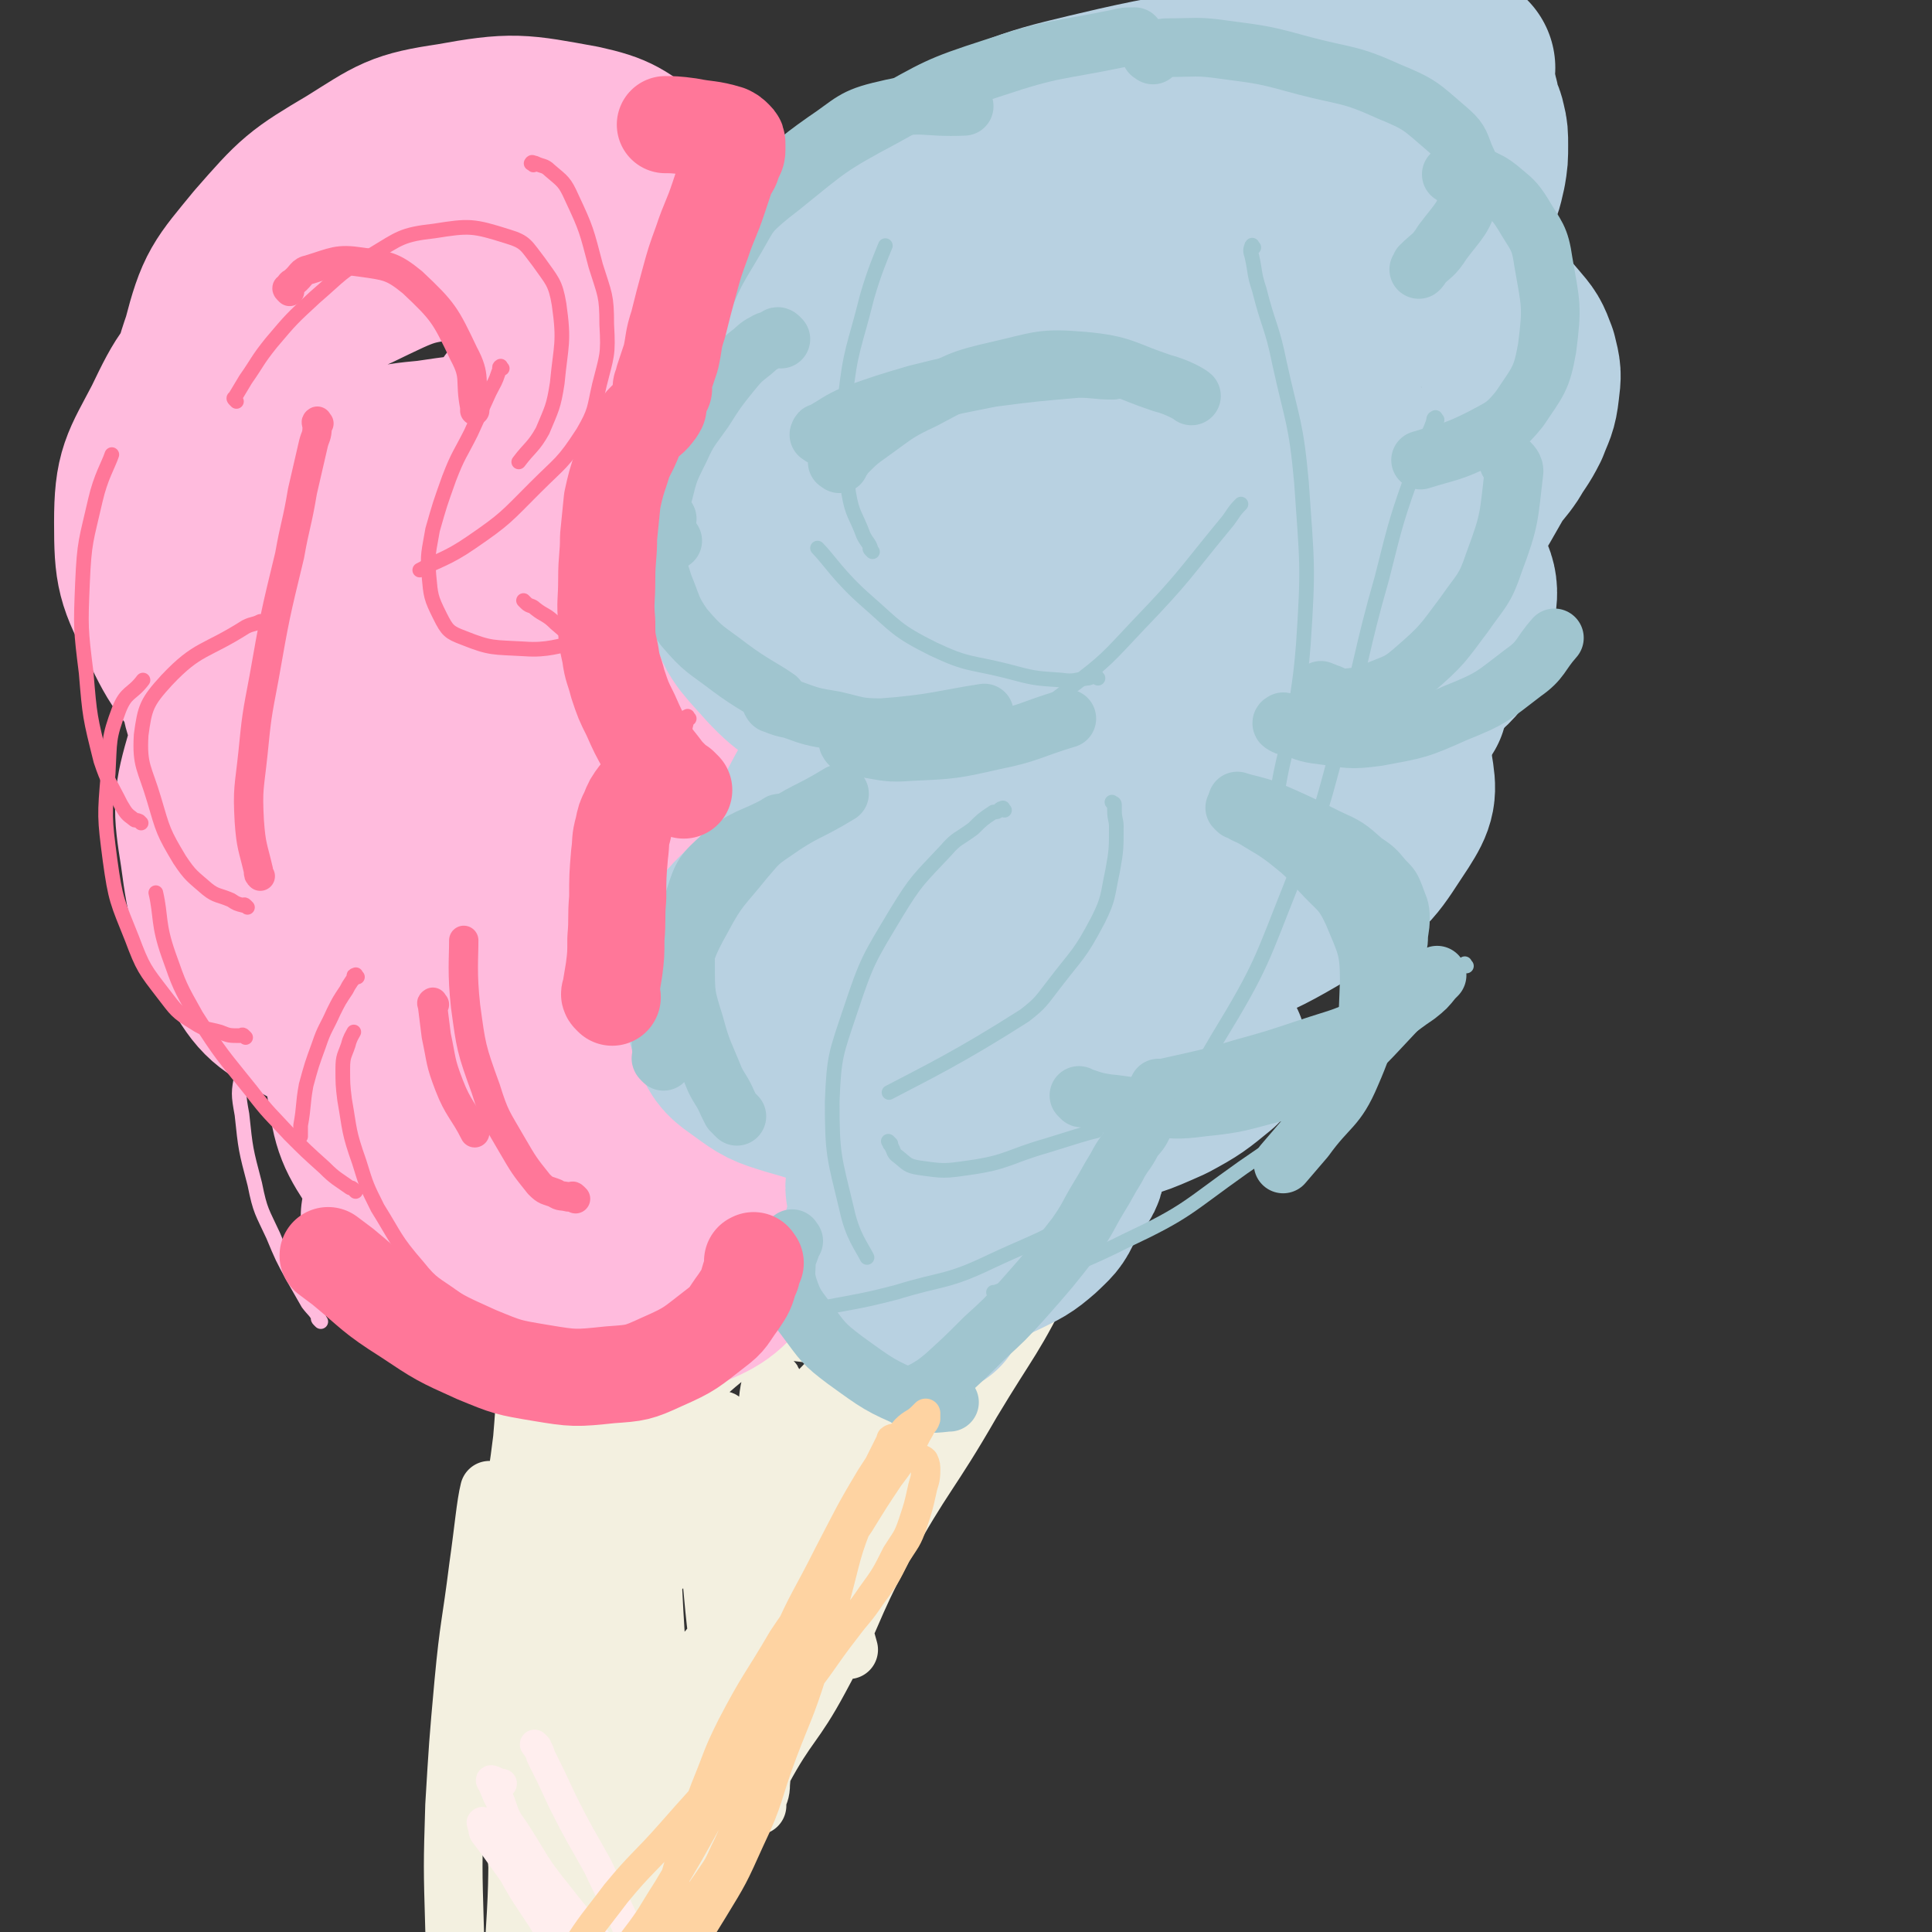 <svg viewBox='0 0 1054 1054' version='1.1' xmlns='http://www.w3.org/2000/svg' xmlns:xlink='http://www.w3.org/1999/xlink'><rect x="0" y="0" width="1054" height="1054" fill="#333333" stroke="none"/><g fill='none' stroke='#F3F0E0' stroke-width='32' stroke-linecap='round' stroke-linejoin='round'><path d='M353,822c-1,-1 -1,-1 -1,-1 -1,-1 -1,-1 -1,-1 -1,-1 -1,-1 -1,-2 -2,-7 -2,-7 -4,-13 -4,-12 -4,-12 -8,-23 -5,-13 -5,-13 -10,-25 -4,-11 -4,-11 -9,-21 -3,-9 -3,-9 -8,-17 -2,-4 -2,-5 -5,-9 -1,-1 -2,-2 -3,-1 -2,5 -2,7 -3,14 0,15 0,15 1,31 2,23 2,23 5,46 3,25 3,25 6,49 3,22 3,22 6,44 4,22 4,22 8,44 2,12 1,12 4,23 2,10 2,10 4,20 2,7 2,7 4,13 1,3 0,3 1,5 1,1 2,2 2,2 -1,-3 -2,-4 -2,-7 -5,-35 -5,-35 -10,-70 -4,-33 -6,-33 -8,-67 -2,-29 -1,-29 0,-58 1,-25 2,-25 5,-49 1,-16 1,-16 3,-31 3,-16 4,-16 7,-32 2,-8 2,-8 4,-15 1,-4 1,-5 3,-7 1,-1 2,0 2,1 4,17 5,17 7,35 3,33 1,33 2,66 1,34 0,34 1,67 1,33 1,33 3,66 1,27 1,27 2,53 1,28 0,28 0,55 0,11 0,11 -1,22 -1,8 -1,8 -2,17 -1,4 -1,4 -3,8 0,1 -1,2 -2,2 -1,0 -1,-2 -2,-4 -5,-17 -6,-17 -9,-36 -4,-25 -3,-25 -4,-51 0,-22 0,-22 2,-44 2,-22 2,-23 6,-45 4,-18 4,-19 11,-36 5,-13 7,-12 15,-25 3,-6 3,-7 7,-12 5,-5 5,-4 10,-8 5,-3 5,-4 10,-5 3,-1 4,-2 6,0 5,4 6,5 8,11 2,13 2,13 1,27 -3,36 -3,36 -9,72 -5,28 -5,28 -12,55 -6,22 -7,22 -15,43 -4,10 -4,10 -10,19 -4,7 -4,7 -10,12 -3,4 -3,5 -8,8 -1,0 -3,1 -3,0 1,-15 0,-18 5,-34 10,-33 11,-33 25,-65 16,-35 16,-35 35,-68 19,-35 19,-36 41,-69 20,-30 20,-30 42,-59 16,-20 16,-20 33,-39 15,-17 15,-17 31,-33 9,-9 9,-9 19,-17 4,-3 5,-5 8,-5 2,-1 3,2 3,4 -7,21 -7,22 -17,42 -18,37 -20,36 -41,71 -23,40 -26,39 -48,79 -19,35 -16,37 -35,72 -14,26 -17,24 -31,50 -9,16 -9,16 -16,33 -3,6 -3,6 -5,13 -2,3 -2,3 -3,6 -1,2 -2,4 -1,3 0,-5 0,-7 2,-14 11,-35 11,-35 24,-70 12,-32 12,-32 25,-64 10,-27 9,-28 22,-54 10,-22 12,-21 24,-41 9,-15 10,-15 19,-29 5,-8 5,-8 10,-16 3,-4 3,-4 5,-7 2,-2 3,-4 3,-3 -1,4 -1,7 -4,13 -16,37 -17,36 -34,73 -18,38 -16,39 -35,78 -17,36 -19,35 -37,71 -13,24 -12,25 -25,49 -6,13 -6,12 -13,24 -4,8 -4,8 -9,16 -2,2 -4,5 -4,3 0,-12 1,-15 4,-30 10,-39 8,-40 22,-77 14,-37 15,-37 33,-73 19,-36 18,-37 41,-71 18,-28 19,-27 40,-52 11,-14 10,-14 23,-27 11,-11 12,-11 25,-21 5,-4 5,-4 11,-7 1,-1 3,-3 3,-2 0,4 0,6 -3,11 -15,30 -14,31 -32,60 -19,31 -21,30 -42,61 -18,27 -17,28 -36,56 -10,15 -10,15 -22,29 -8,10 -9,9 -17,18 -5,5 -5,7 -11,10 -2,2 -5,3 -6,0 -2,-22 -4,-25 0,-50 5,-30 7,-31 19,-59 11,-29 12,-29 29,-55 12,-18 13,-18 27,-35 12,-13 12,-13 24,-25 5,-5 5,-5 11,-10 2,-1 5,-4 5,-2 -2,8 -3,11 -8,21 -16,32 -16,32 -35,63 -20,32 -20,32 -42,63 -19,27 -19,28 -40,53 -19,23 -20,22 -40,43 -8,7 -8,7 -16,14 -5,3 -7,7 -11,6 -4,-1 -5,-5 -3,-10 8,-30 6,-33 21,-61 18,-33 21,-32 45,-62 24,-31 25,-30 52,-58 26,-27 26,-27 54,-50 18,-16 19,-15 39,-28 14,-8 14,-8 29,-14 6,-2 6,-2 13,-2 2,0 5,-1 5,1 0,6 -1,9 -5,16 -11,18 -11,20 -26,35 -20,19 -21,18 -44,34 -21,13 -21,13 -43,24 -17,8 -17,8 -35,14 -15,4 -15,4 -31,6 -10,1 -10,1 -21,-1 -6,-1 -6,-1 -11,-4 -3,-2 -6,-2 -6,-6 1,-9 1,-11 7,-19 8,-13 8,-13 20,-23 18,-16 18,-16 39,-28 13,-9 13,-9 28,-14 23,-8 23,-7 47,-11 6,-2 7,-1 13,-1 8,-1 8,0 16,0 3,0 3,-1 6,0 0,0 1,1 0,1 -7,4 -8,5 -16,7 -15,4 -15,3 -31,5 -25,4 -25,4 -50,5 -11,1 -11,0 -22,0 -17,0 -17,0 -34,0 -7,0 -7,0 -14,-1 -6,0 -6,0 -11,-1 -1,0 -2,0 -3,-1 0,0 -1,-1 0,-1 7,-1 7,-1 15,-2 12,-2 12,-2 23,-4 22,-2 22,-3 45,-5 17,-1 18,0 35,-1 13,0 13,-1 25,-1 7,0 7,1 15,1 4,0 4,0 9,1 1,0 1,0 3,0 0,0 1,0 1,0 -5,0 -6,0 -11,0 -13,0 -13,0 -26,0 -21,-2 -21,-2 -42,-3 -12,-1 -12,-1 -25,-2 -12,-1 -12,-1 -23,-2 -9,-1 -9,-2 -19,-3 -5,-1 -5,-1 -10,-2 -2,-1 -4,-1 -3,-1 2,0 4,-1 9,0 24,4 24,5 48,10 18,4 18,5 37,8 21,2 21,2 42,3 11,1 11,1 21,1 10,0 10,-1 20,-1 4,0 4,-1 9,0 1,0 2,1 2,2 -2,0 -3,0 -5,0 -18,2 -18,3 -35,5 -15,1 -15,1 -29,2 -19,1 -19,0 -39,2 -11,0 -11,-1 -22,2 -9,2 -10,2 -18,7 -6,3 -8,3 -11,9 -6,11 -7,12 -7,24 1,20 1,21 8,41 7,20 8,20 20,38 7,12 8,11 17,21 8,8 8,8 15,16 7,7 7,7 13,13 4,4 4,4 7,7 1,0 1,0 1,0 -2,-7 -2,-8 -5,-16 -8,-22 -8,-22 -16,-45 -6,-17 -7,-17 -11,-34 -4,-14 -3,-14 -6,-28 -1,-8 -1,-8 -2,-16 -1,-4 -1,-9 -2,-7 -2,6 -2,12 -3,24 -1,20 -1,20 -1,41 0,28 1,28 0,57 -1,26 -2,25 -3,51 0,13 1,13 1,27 0,9 1,9 0,19 0,5 -1,5 -2,9 0,1 0,3 0,3 -2,-5 -3,-7 -5,-13 -6,-24 -6,-24 -11,-48 -6,-33 -6,-33 -9,-66 -2,-24 -1,-24 -1,-47 0,-11 0,-11 2,-21 1,-6 2,-6 4,-12 0,-2 0,-4 1,-3 1,2 2,5 2,10 3,26 4,26 5,52 2,32 1,32 2,63 0,22 1,22 -1,44 -3,28 -2,28 -8,56 -3,14 -5,13 -10,26 -2,7 -2,7 -6,13 -3,4 -3,7 -8,7 -6,1 -10,2 -14,-4 -17,-20 -18,-22 -28,-46 -11,-28 -9,-30 -15,-60 -4,-24 -3,-24 -5,-49 -1,-14 0,-14 0,-28 0,-6 1,-6 1,-12 0,-1 0,-4 0,-3 2,11 2,14 4,28 4,36 3,37 8,73 5,38 6,38 13,76 4,24 5,24 8,49 3,19 3,19 4,39 0,8 0,8 -1,17 -1,3 0,6 -2,6 -4,-2 -7,-4 -10,-10 -15,-29 -15,-30 -26,-60 -14,-38 -15,-38 -23,-77 -5,-30 -4,-31 -3,-63 0,-24 1,-24 4,-48 4,-24 5,-24 11,-47 3,-17 3,-17 7,-33 3,-12 3,-12 6,-24 1,-3 0,-4 1,-7 1,-1 2,-2 2,-1 0,9 -2,10 -2,20 -1,42 0,42 1,84 3,47 1,47 7,94 4,34 7,33 14,67 4,23 3,24 7,47 2,10 3,10 5,20 2,8 1,8 2,17 0,3 1,6 1,6 -1,0 -2,-3 -3,-7 -11,-31 -12,-30 -21,-62 -11,-42 -11,-42 -19,-85 -6,-37 -7,-37 -9,-75 -1,-27 0,-28 2,-55 1,-21 1,-21 3,-41 3,-18 4,-18 7,-35 2,-14 2,-14 4,-27 1,-6 2,-6 4,-11 0,-3 1,-5 2,-5 0,0 1,2 1,4 2,10 3,10 4,20 1,20 0,20 0,41 -1,18 -1,18 -1,36 0,15 0,15 0,31 0,8 0,8 -1,16 -1,6 -2,6 -2,12 -1,2 0,2 0,4 0,0 -1,0 -1,-1 -5,-25 -5,-26 -9,-52 -5,-33 -6,-33 -9,-66 -1,-20 0,-20 0,-40 0,-17 0,-17 1,-35 1,-9 2,-9 3,-18 1,-6 1,-6 2,-11 1,-2 1,-2 2,-4 0,-1 0,-2 0,-1 1,4 2,5 3,11 3,21 3,21 6,41 2,22 1,22 4,43 3,35 3,35 7,69 3,25 3,25 7,50 3,23 3,23 6,45 3,30 3,31 6,61 2,27 3,27 5,54 2,20 2,20 3,40 1,15 1,15 2,29 0,9 0,9 0,18 0,5 -1,5 -1,9 -1,2 0,4 -1,3 -3,-4 -4,-6 -7,-14 -10,-26 -12,-25 -20,-52 -9,-30 -8,-30 -15,-61 -7,-33 -6,-33 -12,-67 -5,-31 -7,-31 -11,-62 -4,-27 -3,-27 -3,-54 -1,-14 0,-14 1,-27 1,-16 1,-16 2,-31 1,-7 1,-7 2,-13 0,-1 1,-3 1,-3 0,0 0,1 0,2 -2,24 -3,24 -5,48 -3,41 -5,41 -6,82 -1,41 0,41 3,81 2,37 3,37 8,73 2,25 3,25 6,49 2,12 3,12 5,25 1,10 1,10 3,21 1,7 1,7 1,14 0,3 -1,3 -2,6 0,1 0,2 -1,2 -1,-1 0,-3 -1,-5 -5,-19 -6,-19 -10,-38 -5,-21 -4,-21 -7,-42 -3,-30 -3,-30 -5,-59 -3,-36 -3,-36 -4,-71 -1,-38 -2,-38 0,-76 2,-33 4,-33 8,-66 2,-23 1,-24 6,-47 3,-14 4,-13 8,-26 3,-10 3,-10 6,-19 1,-6 1,-6 3,-11 1,-2 2,-4 2,-3 1,1 0,3 0,6 -4,31 -5,31 -8,62 -5,40 -6,40 -9,80 -4,44 -2,44 -5,88 -2,38 -3,38 -5,76 -1,32 0,32 -2,63 -1,21 -2,21 -3,43 -1,29 0,30 -2,59 0,13 -1,13 -3,26 -1,11 -1,11 -2,21 0,6 0,6 -1,12 0,1 0,1 -1,3 0,0 0,1 0,1 -4,-16 -3,-17 -6,-33 -5,-31 -6,-31 -10,-63 -4,-35 -4,-35 -5,-71 -1,-34 -1,-34 0,-67 2,-33 2,-34 5,-67 3,-32 4,-31 8,-63 3,-21 4,-34 6,-42 '/><path d='M331,697c-1,-1 -2,-1 -1,-1 0,-1 0,0 1,0 3,0 3,0 5,1 7,1 7,1 13,2 10,3 10,4 20,7 16,6 16,7 32,12 18,5 18,7 37,9 22,3 22,1 44,0 4,0 4,0 8,-1 '/></g>
<g fill='none' stroke='#FFBBDD' stroke-width='105' stroke-linecap='round' stroke-linejoin='round'><path d='M218,665c-1,-1 -1,-1 -1,-1 -1,-1 0,-1 0,-1 1,-7 1,-7 2,-13 4,-10 3,-11 8,-21 4,-11 3,-12 10,-21 12,-14 12,-16 28,-26 18,-11 19,-14 40,-16 27,-3 30,-2 55,6 17,6 18,8 30,22 12,14 12,15 19,33 4,14 5,15 3,29 -2,15 -2,17 -11,29 -11,14 -13,15 -30,22 -18,7 -19,7 -38,6 -22,-1 -24,-1 -43,-11 -18,-9 -19,-10 -31,-26 -13,-16 -14,-17 -20,-37 -6,-19 -7,-20 -5,-40 1,-16 2,-18 11,-32 9,-16 11,-17 26,-27 18,-10 20,-11 41,-14 25,-3 26,-4 51,1 18,3 18,5 34,14 9,6 10,6 16,15 10,13 15,14 15,29 1,20 -3,23 -13,42 -5,10 -7,10 -17,16 -25,16 -24,21 -52,28 -29,8 -31,7 -61,3 -23,-3 -24,-6 -44,-17 -15,-9 -17,-9 -27,-24 -12,-18 -13,-20 -16,-41 -3,-17 -2,-20 4,-36 7,-18 8,-20 22,-33 19,-17 20,-18 44,-27 28,-10 29,-9 59,-11 29,-1 30,0 59,4 21,4 23,3 42,11 12,5 13,7 21,16 7,10 11,11 10,22 -1,17 -2,20 -13,34 -13,17 -16,18 -35,28 -25,13 -27,13 -54,17 -25,3 -26,2 -50,-2 -17,-3 -18,-4 -33,-12 -11,-6 -13,-7 -19,-18 -12,-23 -13,-25 -17,-51 -3,-19 -1,-20 3,-39 8,-37 5,-39 21,-73 15,-31 17,-31 40,-56 16,-18 17,-19 38,-31 13,-7 16,-8 30,-5 17,3 20,4 32,16 12,14 14,17 15,36 3,23 1,25 -7,48 -9,27 -9,28 -27,50 -20,25 -21,27 -48,45 -28,19 -29,19 -61,30 -29,9 -30,10 -60,9 -23,-1 -25,-2 -45,-13 -18,-10 -21,-11 -31,-29 -15,-25 -16,-27 -20,-57 -4,-25 -4,-28 3,-52 9,-29 11,-30 29,-54 20,-26 21,-27 48,-46 25,-17 27,-18 56,-24 30,-6 31,-3 62,1 21,3 22,3 41,12 13,6 15,6 23,18 9,12 10,14 12,29 1,14 0,17 -7,30 -11,17 -12,20 -30,31 -32,19 -34,20 -70,29 -30,8 -32,6 -63,5 -26,0 -27,0 -52,-6 -14,-4 -15,-4 -26,-13 -11,-9 -13,-10 -18,-23 -7,-19 -10,-22 -6,-41 6,-30 8,-32 26,-57 18,-24 21,-24 47,-41 18,-11 19,-12 41,-14 33,-5 34,-4 67,0 20,3 21,5 39,13 9,4 11,4 16,12 7,11 11,14 8,27 -5,23 -7,26 -23,45 -20,22 -23,23 -50,36 -29,15 -31,15 -64,19 -28,4 -30,4 -58,-3 -22,-5 -24,-6 -41,-20 -20,-16 -22,-18 -33,-41 -12,-23 -13,-26 -13,-52 0,-26 3,-28 15,-51 12,-25 13,-26 34,-44 27,-24 28,-25 61,-40 29,-14 30,-15 62,-18 29,-4 30,-2 59,4 21,5 21,6 40,17 8,5 10,6 13,15 9,27 16,32 10,58 -4,20 -13,19 -29,34 -17,16 -16,19 -36,28 -38,16 -40,17 -81,22 -27,3 -29,2 -55,-6 -21,-6 -24,-7 -38,-23 -15,-17 -16,-20 -20,-43 -5,-24 -6,-27 2,-50 7,-27 9,-28 27,-50 21,-24 22,-25 49,-41 24,-15 25,-17 52,-21 33,-6 36,-5 69,1 18,4 19,6 34,17 12,9 14,10 19,24 7,18 8,21 5,39 -3,17 -5,18 -17,31 -15,16 -16,16 -35,26 -17,9 -28,8 -37,11 '/></g>
<g fill='none' stroke='#B8D1E1' stroke-width='105' stroke-linecap='round' stroke-linejoin='round'><path d='M508,709c-1,-1 -1,-1 -1,-1 -1,-1 -1,0 -1,0 -1,-1 -1,-1 -2,-2 -2,-2 -3,-2 -4,-5 -2,-4 -2,-5 -2,-10 0,-7 -1,-7 2,-14 2,-8 3,-8 8,-15 8,-9 8,-9 18,-15 11,-7 12,-7 25,-10 7,-1 8,0 14,1 4,1 5,2 6,5 2,5 3,6 1,11 -3,7 -4,7 -9,12 -8,7 -9,7 -19,12 -11,5 -11,5 -23,8 -11,2 -11,3 -22,3 -7,0 -8,0 -14,-2 -3,-1 -4,-2 -4,-5 -2,-7 -2,-8 1,-15 5,-12 5,-13 14,-23 6,-6 7,-6 15,-10 14,-6 15,-6 29,-8 13,-2 13,-1 26,-1 6,0 6,0 11,2 2,1 3,2 4,4 2,4 3,5 1,8 -5,8 -6,8 -14,13 -11,7 -12,8 -24,11 -16,3 -16,2 -32,1 -10,-1 -10,-1 -19,-4 -5,-2 -6,-2 -9,-6 -3,-4 -4,-6 -2,-11 4,-10 5,-12 15,-20 19,-16 20,-17 42,-29 19,-10 20,-10 41,-16 22,-6 23,-5 46,-8 11,-2 12,-2 23,-1 5,0 6,0 10,3 2,1 2,2 1,4 -11,9 -12,10 -25,17 -18,8 -18,8 -38,12 -20,5 -21,6 -41,5 -19,-2 -20,-3 -38,-9 -19,-8 -20,-8 -37,-19 -3,-3 -2,-4 -4,-8 -4,-7 -7,-7 -7,-14 0,-13 0,-16 7,-26 9,-13 11,-14 26,-21 23,-10 24,-10 48,-13 11,-2 12,1 22,3 15,4 16,3 30,10 6,3 7,3 10,9 2,6 3,9 0,15 -9,15 -10,17 -25,28 -19,14 -21,14 -44,21 -31,10 -32,10 -65,11 -23,1 -24,-2 -46,-8 -13,-4 -13,-4 -24,-12 -7,-5 -9,-6 -12,-14 -5,-16 -9,-19 -3,-34 7,-21 11,-22 28,-37 24,-20 25,-21 54,-33 29,-12 30,-10 62,-16 19,-4 19,-5 39,-4 25,1 26,2 50,8 7,2 9,2 12,8 6,11 7,14 5,26 -2,16 -3,19 -15,32 -17,19 -19,19 -43,31 -27,14 -28,15 -57,19 -24,4 -26,4 -49,-3 -18,-5 -20,-7 -32,-21 -12,-14 -15,-17 -16,-36 -2,-27 -2,-31 10,-56 13,-26 16,-27 38,-46 33,-27 33,-32 73,-46 41,-15 45,-13 90,-10 32,1 33,6 63,19 23,9 27,8 43,25 12,11 11,15 13,31 2,12 2,14 -5,25 -14,21 -14,24 -36,37 -39,23 -42,26 -87,35 -31,6 -34,4 -66,-4 -31,-7 -33,-8 -58,-26 -21,-15 -24,-16 -34,-39 -11,-22 -12,-27 -8,-51 4,-25 8,-27 25,-47 25,-29 26,-31 60,-50 33,-19 35,-20 73,-27 38,-7 39,-6 78,-2 30,4 31,7 59,19 13,5 16,4 24,14 8,11 12,14 9,27 -2,18 -4,23 -19,34 -33,24 -37,24 -77,37 -44,14 -46,18 -92,19 -45,0 -46,-5 -90,-16 -32,-9 -32,-10 -62,-25 -20,-11 -22,-11 -37,-28 -10,-11 -12,-14 -13,-29 0,-18 0,-21 11,-37 19,-25 22,-27 49,-45 38,-24 39,-28 83,-38 42,-11 45,-6 89,-3 29,2 30,5 58,14 13,4 14,4 24,12 7,7 11,9 11,18 0,16 -1,21 -12,34 -15,18 -18,20 -40,28 -40,14 -42,14 -84,16 -39,1 -41,0 -79,-10 -30,-8 -30,-11 -56,-27 -16,-8 -17,-8 -28,-22 -10,-12 -15,-14 -15,-30 -1,-19 1,-24 13,-40 20,-27 22,-29 52,-46 36,-20 39,-20 80,-27 39,-7 41,-3 81,0 29,1 29,2 58,8 21,4 21,5 41,12 7,3 9,3 13,8 2,3 2,6 -1,9 -19,14 -20,16 -43,23 -33,11 -34,10 -69,13 -36,2 -36,1 -72,-3 -32,-3 -32,-3 -64,-11 -15,-4 -15,-4 -29,-11 -9,-4 -9,-4 -16,-10 -4,-3 -6,-4 -5,-8 0,-9 0,-12 8,-20 23,-23 24,-26 54,-41 44,-22 46,-22 93,-33 53,-12 55,-8 109,-13 38,-4 57,-5 76,-6 '/><path d='M796,50c-1,-1 -1,-2 -1,-1 -1,0 0,0 0,1 1,2 2,1 2,3 2,4 1,4 2,8 1,4 2,3 3,8 1,4 1,5 1,10 0,7 0,7 -1,13 -2,9 -2,9 -6,16 -4,8 -5,8 -11,15 -6,6 -6,6 -13,11 -6,5 -6,4 -13,8 -3,1 -4,0 -7,2 -1,0 -2,1 -1,2 0,0 1,0 2,1 9,3 9,2 18,6 10,3 10,3 20,7 9,5 9,4 17,10 7,5 8,5 13,11 6,7 6,7 9,15 2,8 2,8 1,16 -1,9 -2,9 -5,17 -4,8 -5,8 -9,15 -4,6 -5,6 -9,12 -4,7 -4,7 -8,14 -4,7 -5,7 -8,14 -5,11 -5,11 -8,23 -4,11 -4,11 -6,23 -5,26 -6,40 -8,53 '/></g>
<g fill='none' stroke='#A0C5CF' stroke-width='32' stroke-linecap='round' stroke-linejoin='round'><path d='M433,677c-1,-1 -1,-2 -1,-1 -1,0 0,1 0,2 -1,5 -2,5 -3,10 0,7 -1,7 1,14 3,9 4,10 10,18 9,12 9,13 21,22 18,13 19,14 38,22 9,3 15,1 19,1 '/><path d='M497,764c-1,-1 -2,-1 -1,-1 0,-1 0,-1 1,-1 4,-2 4,-2 8,-4 5,-3 5,-3 10,-7 11,-10 11,-10 22,-21 11,-10 11,-10 21,-21 15,-17 15,-17 29,-35 7,-10 6,-10 12,-20 5,-8 5,-9 10,-17 4,-8 5,-7 9,-15 3,-4 4,-4 6,-9 1,-2 1,-3 1,-5 '/><path d='M590,599c-1,-1 -2,-2 -1,-1 0,0 1,1 3,1 6,2 6,2 12,3 11,1 11,2 22,2 15,1 15,2 30,0 20,-2 20,-3 40,-8 6,-1 8,-4 11,-5 '/><path d='M633,595c-1,-1 -2,-1 -1,-1 0,-1 0,0 1,0 9,-2 9,-2 18,-4 13,-3 13,-3 26,-7 18,-5 18,-5 36,-11 18,-6 18,-5 35,-13 13,-6 13,-8 25,-16 5,-4 5,-4 9,-9 1,-1 1,-1 2,-2 '/><path d='M761,546c-1,-1 -1,-1 -1,-1 -1,-2 0,-2 0,-3 0,-8 0,-8 1,-16 0,-6 1,-6 2,-13 0,-6 1,-6 1,-12 0,-6 -1,-6 -3,-12 -2,-5 -2,-5 -6,-9 -5,-6 -5,-6 -11,-10 -9,-8 -9,-8 -20,-13 -16,-8 -16,-8 -32,-15 -8,-3 -11,-3 -17,-5 '/><path d='M675,442c-1,-1 -2,-2 -1,-1 0,0 1,0 2,1 4,3 4,2 9,5 8,5 9,5 17,11 10,8 10,8 18,17 10,11 12,10 18,23 7,17 9,19 9,37 -1,25 0,28 -10,51 -8,19 -12,17 -25,35 -6,7 -6,7 -12,14 '/><path d='M402,609c-1,-1 -1,-1 -1,-1 -1,-1 -1,-1 -2,-2 -1,-2 -1,-2 -2,-4 -3,-7 -4,-7 -7,-13 -6,-15 -7,-15 -11,-30 -5,-16 -5,-16 -5,-33 0,-18 -1,-19 5,-36 4,-13 5,-14 15,-23 13,-11 15,-9 30,-17 1,-1 1,-1 2,-1 '/><path d='M362,579c-1,-1 -1,-1 -1,-1 -1,-1 0,-1 0,-1 0,-7 -1,-7 0,-14 3,-14 3,-14 8,-28 6,-17 5,-18 14,-34 9,-17 11,-17 23,-32 7,-8 7,-9 16,-15 17,-12 18,-10 36,-21 '/><path d='M422,384c-1,-1 -2,-2 -1,-1 0,0 0,1 1,1 5,2 5,2 10,3 11,4 11,4 23,6 13,3 13,4 26,4 28,-2 36,-5 56,-8 '/><path d='M464,406c-1,-1 -2,-2 -1,-1 0,0 0,1 1,1 3,2 3,2 7,2 13,2 13,3 26,2 22,-1 23,-1 45,-6 20,-4 20,-6 40,-12 '/><path d='M448,238c-1,-1 -2,-1 -1,-1 0,-1 0,-1 1,-1 9,-5 9,-6 18,-10 17,-6 17,-6 34,-11 20,-5 21,-5 41,-9 23,-3 24,-3 47,-5 10,0 10,1 19,1 '/><path d='M458,253c-1,-1 -2,-1 -1,-1 0,-1 1,0 2,-1 1,-1 1,-2 2,-3 7,-7 7,-7 14,-12 14,-10 14,-11 29,-18 19,-10 19,-11 41,-16 22,-5 23,-7 46,-5 22,2 22,5 43,12 8,2 15,6 16,7 '/><path d='M701,395c-1,-1 -1,-2 -1,-1 -1,0 -1,1 0,1 1,1 1,1 3,1 9,3 9,4 18,5 15,2 15,3 30,1 22,-4 23,-4 43,-13 20,-8 20,-9 37,-22 10,-7 9,-10 17,-19 '/><path d='M722,378c-1,-1 -2,-2 -1,-1 0,0 1,0 3,1 4,1 4,3 8,3 10,-1 11,-1 21,-5 10,-4 11,-4 19,-11 15,-13 15,-14 27,-30 9,-13 11,-13 16,-28 9,-24 8,-25 11,-50 0,-3 -3,-5 -3,-5 '/><path d='M373,195c-1,-1 -2,-1 -1,-1 0,-4 1,-4 2,-7 4,-11 4,-11 9,-22 7,-16 7,-16 16,-31 9,-15 8,-16 20,-29 14,-15 14,-16 31,-28 15,-10 15,-13 33,-17 20,-5 21,-1 43,-2 '/><path d='M377,172c-1,-1 -1,-1 -1,-1 -1,-1 0,-1 0,-1 2,-7 1,-7 5,-13 7,-13 6,-14 15,-25 14,-16 13,-17 30,-30 26,-21 26,-22 56,-38 29,-16 29,-17 60,-27 33,-11 34,-9 68,-16 4,-1 4,-1 9,-1 '/><path d='M629,30c-1,-1 -2,-1 -1,-1 0,-1 0,-1 1,-1 4,-1 4,-2 8,-2 15,0 16,-1 30,1 23,3 23,3 45,9 23,6 24,4 46,14 17,7 17,8 31,20 7,6 7,7 10,15 4,9 6,11 3,20 -3,14 -6,15 -15,27 -5,8 -6,7 -12,13 0,1 0,1 -1,2 '/><path d='M793,96c-1,-1 -2,-1 -1,-1 1,-1 2,0 4,0 5,1 5,0 10,1 6,3 7,3 12,7 7,6 8,6 13,14 7,12 9,12 11,26 4,23 5,24 2,47 -3,17 -5,18 -15,33 -8,10 -10,10 -21,16 -16,8 -17,7 -33,12 '/><path d='M426,185c-1,-1 -1,-1 -1,-1 -1,-1 -1,0 -1,0 -3,2 -4,1 -7,3 -4,2 -4,3 -8,6 -5,4 -5,4 -10,10 -8,10 -8,10 -15,21 -7,10 -8,10 -13,21 -6,12 -6,12 -9,24 -2,7 -2,8 -1,15 1,5 2,5 5,10 0,1 0,0 1,1 '/><path d='M364,283c-1,-1 -1,-2 -1,-1 -1,0 -1,0 -1,1 -1,2 -1,2 -1,5 -2,5 -3,5 -3,11 0,10 1,10 4,20 5,12 4,13 11,23 11,13 12,12 25,22 12,9 19,12 26,17 '/></g>
<g fill='none' stroke='#A0C5CF' stroke-width='8' stroke-linecap='round' stroke-linejoin='round'><path d='M608,439c-1,-1 -2,-2 -1,-1 0,0 1,0 1,1 0,1 0,2 0,3 0,5 1,5 1,9 0,12 0,13 -2,24 -3,14 -2,15 -8,27 -10,19 -11,18 -24,35 -7,9 -7,10 -16,17 -36,23 -55,32 -74,42 '/><path d='M548,442c-1,-1 -1,-2 -1,-1 -1,0 -1,0 -2,1 -1,1 -1,1 -3,1 -6,4 -6,4 -11,9 -8,6 -9,5 -15,12 -15,16 -16,16 -27,34 -15,25 -16,26 -25,53 -8,24 -9,25 -10,50 0,29 1,30 8,59 3,14 8,20 11,26 '/><path d='M486,624c-1,-1 -2,-2 -1,-1 0,0 0,1 1,2 2,3 1,4 4,6 5,4 5,5 11,6 14,2 14,2 28,0 21,-3 21,-6 42,-12 13,-4 22,-7 27,-8 '/><path d='M556,392c-1,-1 -2,-1 -1,-1 0,-1 1,1 3,0 13,-7 14,-6 26,-16 20,-15 20,-16 37,-34 26,-27 25,-28 49,-57 3,-4 3,-5 7,-9 '/><path d='M599,370c-1,-1 -1,-2 -1,-1 -3,0 -3,1 -5,1 -7,1 -7,2 -14,1 -15,-1 -15,-1 -30,-5 -20,-5 -21,-3 -40,-12 -20,-10 -20,-12 -36,-26 -15,-13 -21,-23 -27,-29 '/><path d='M476,301c-1,-1 -1,-1 -1,-1 -1,-1 0,-1 0,-1 -1,-3 -2,-3 -4,-7 -4,-11 -6,-11 -8,-23 -3,-25 -4,-26 -2,-51 3,-28 5,-28 12,-56 4,-14 8,-23 10,-28 '/><path d='M684,135c-1,-1 -1,-2 -1,-1 -1,2 -1,3 0,6 2,9 1,9 4,18 5,20 7,20 11,40 7,32 9,32 12,65 3,44 4,45 1,89 -3,40 -11,58 -14,80 '/><path d='M784,229c-1,-1 -1,-2 -1,-1 -1,0 -1,1 -1,2 -4,11 -6,11 -9,22 -11,31 -11,31 -19,63 -12,42 -10,43 -22,85 -11,40 -10,41 -26,79 -18,45 -17,47 -42,88 -26,44 -25,47 -61,82 -26,26 -30,24 -62,39 -25,12 -26,9 -52,17 -23,6 -24,5 -47,10 '/><path d='M800,527c-1,-1 -1,-2 -1,-1 -4,3 -4,4 -8,9 -10,12 -9,13 -20,24 -17,18 -17,19 -36,35 -27,23 -28,23 -57,43 -31,22 -30,24 -64,40 -34,17 -35,14 -71,28 -1,0 -1,0 -1,0 '/></g>
<g fill='none' stroke='#FFBBDD' stroke-width='8' stroke-linecap='round' stroke-linejoin='round'><path d='M175,721c-1,-1 -1,-1 -1,-1 -1,-1 0,-1 0,-1 -2,-4 -3,-4 -6,-8 -4,-7 -4,-7 -8,-14 -6,-11 -6,-11 -11,-23 -6,-13 -7,-13 -10,-28 -5,-19 -5,-19 -7,-38 -2,-11 -2,-12 0,-22 1,-10 2,-10 7,-18 3,-7 6,-9 9,-13 '/><path d='M290,707c-1,-1 -1,-1 -1,-1 -1,-1 -1,0 -1,0 -1,0 -1,0 -3,0 -5,-1 -5,-1 -11,-2 -12,-3 -13,-2 -25,-6 -15,-5 -15,-5 -29,-13 -11,-7 -11,-7 -20,-17 -11,-12 -14,-11 -20,-26 -9,-21 -8,-23 -11,-46 -2,-10 -1,-11 2,-21 8,-22 11,-24 19,-43 '/></g>
<g fill='none' stroke='#FF7799' stroke-width='8' stroke-linecap='round' stroke-linejoin='round'><path d='M311,737c-1,-1 -1,-1 -1,-1 -1,-1 -1,0 -2,0 -4,0 -4,0 -7,-1 -6,-2 -6,-1 -11,-3 -9,-4 -9,-4 -17,-8 -13,-7 -13,-7 -25,-16 -11,-8 -12,-7 -20,-17 -13,-15 -12,-16 -22,-32 -6,-12 -6,-12 -10,-25 -6,-17 -5,-17 -8,-34 -1,-8 -1,-9 -1,-17 0,-7 1,-7 3,-13 1,-4 2,-5 3,-7 '/><path d='M195,533c-1,-1 -1,-2 -1,-1 -1,0 -1,0 -1,1 0,1 0,1 -1,2 -2,3 -2,3 -3,5 -4,6 -4,6 -7,12 -4,9 -5,9 -8,18 -4,11 -4,11 -7,22 -2,11 -1,11 -3,22 0,3 0,6 0,6 '/><path d='M194,650c-1,-1 -1,-1 -1,-1 -1,-1 -1,-1 -2,-1 -7,-5 -8,-5 -14,-11 -10,-9 -10,-9 -19,-18 -11,-12 -11,-11 -21,-24 -16,-20 -16,-19 -30,-41 -9,-16 -9,-16 -15,-33 -6,-17 -4,-21 -7,-34 '/><path d='M134,566c-1,-1 -1,-1 -1,-1 -1,-1 -1,0 -2,0 -6,0 -6,0 -11,-2 -7,-2 -8,-1 -14,-5 -10,-6 -10,-7 -17,-16 -10,-13 -11,-14 -17,-30 -8,-20 -9,-21 -12,-43 -3,-23 -3,-24 -1,-47 1,-18 0,-19 6,-35 4,-10 7,-8 13,-16 '/><path d='M135,495c-1,-1 -1,-1 -1,-1 -1,-1 -1,0 -1,0 -4,-1 -4,-1 -7,-3 -7,-3 -8,-2 -13,-6 -8,-7 -9,-7 -15,-16 -9,-15 -9,-16 -14,-33 -5,-17 -8,-18 -7,-35 2,-15 3,-18 14,-30 17,-18 21,-15 43,-29 4,-2 4,-1 8,-3 '/><path d='M77,449c-1,-1 -1,-1 -1,-1 -2,-1 -2,0 -3,-1 -4,-3 -4,-3 -7,-8 -6,-12 -7,-12 -11,-24 -6,-24 -6,-24 -8,-48 -3,-24 -3,-25 -2,-49 1,-23 2,-23 7,-45 3,-13 7,-19 9,-25 '/><path d='M129,219c-1,-1 -1,-1 -1,-1 -1,-1 0,-1 0,-1 3,-5 3,-5 6,-10 7,-10 6,-10 14,-20 11,-13 11,-13 24,-25 14,-12 14,-14 31,-23 15,-9 16,-11 34,-13 19,-3 21,-3 40,3 10,3 10,5 17,14 7,10 9,11 11,23 3,21 1,22 -1,43 -2,13 -3,14 -8,26 -5,9 -7,9 -13,17 '/><path d='M291,90c-1,-1 -2,-1 -1,-1 0,-1 1,0 2,0 4,2 5,1 8,4 7,6 8,6 12,15 8,17 8,18 13,37 5,16 6,16 6,32 1,17 0,17 -4,33 -3,13 -2,14 -9,26 -11,17 -12,16 -26,30 -16,16 -16,17 -35,30 -13,9 -19,10 -28,15 '/><path d='M274,201c-1,-1 -1,-2 -1,-1 -1,0 0,1 -1,3 -2,6 -2,5 -5,11 -5,11 -5,11 -10,22 -6,12 -7,12 -12,25 -5,14 -5,14 -9,28 -2,12 -3,13 -2,25 1,11 1,12 6,22 4,8 5,9 13,12 15,6 16,5 33,6 13,1 19,-2 27,-3 '/><path d='M287,329c-1,-1 -2,-2 -1,-1 0,0 0,0 1,1 2,2 3,1 5,3 5,4 6,3 11,8 7,6 7,6 13,13 10,8 10,8 19,17 9,11 9,11 18,22 6,7 5,7 10,14 1,1 1,1 1,2 '/><path d='M376,392c-1,-1 -1,-2 -1,-1 -1,0 0,0 0,1 -1,4 -1,4 -2,9 -2,9 -1,9 -4,19 -4,12 -4,12 -8,23 -4,9 -7,14 -9,19 '/></g>
<g fill='none' stroke='#FF7799' stroke-width='53' stroke-linecap='round' stroke-linejoin='round'><path d='M334,544c-1,-1 -1,-1 -1,-1 -1,-1 0,-1 0,-2 1,-6 1,-6 2,-12 1,-8 1,-8 1,-17 1,-11 0,-11 1,-22 0,-12 0,-12 1,-24 1,-7 0,-7 2,-14 1,-5 1,-5 3,-9 2,-5 2,-5 5,-9 4,-5 5,-4 10,-9 1,-1 1,-1 3,-2 '/><path d='M373,431c-1,-1 -1,-1 -1,-1 -1,-1 -1,-1 -1,-1 -3,-2 -3,-2 -5,-4 -3,-3 -3,-3 -6,-7 -4,-5 -4,-5 -7,-10 -5,-9 -5,-9 -9,-18 -4,-8 -4,-8 -7,-17 -2,-8 -3,-8 -4,-16 -2,-9 -2,-9 -2,-18 -1,-11 0,-11 0,-23 0,-12 1,-12 1,-23 1,-10 1,-10 2,-20 2,-9 2,-9 5,-18 2,-7 3,-7 6,-14 2,-5 2,-5 5,-9 3,-4 4,-3 7,-7 1,-1 2,-3 2,-3 '/><path d='M362,212c-1,-1 -2,-1 -1,-1 0,-1 1,0 1,-1 0,-1 0,-1 0,-3 2,-6 2,-6 4,-12 2,-9 1,-9 4,-18 3,-12 3,-12 6,-23 3,-11 3,-11 7,-22 4,-12 5,-12 9,-24 2,-6 2,-6 4,-12 2,-5 3,-4 4,-9 1,-2 2,-3 2,-5 0,-2 0,-2 0,-3 0,-2 0,-2 -1,-3 -2,-2 -2,-2 -4,-3 -10,-3 -11,-2 -21,-4 -7,-1 -10,-1 -13,-1 '/><path d='M412,689c-1,-1 -1,-2 -1,-1 -1,0 0,0 0,1 -1,4 0,5 -2,8 -2,7 -2,7 -6,13 -6,8 -5,9 -13,15 -13,10 -13,11 -29,18 -13,6 -14,6 -28,7 -19,2 -20,2 -38,-1 -18,-3 -18,-3 -35,-10 -20,-9 -20,-9 -38,-21 -19,-12 -18,-13 -35,-27 -4,-3 -4,-3 -8,-6 '/></g>
<g fill='none' stroke='#FF7799' stroke-width='16' stroke-linecap='round' stroke-linejoin='round'><path d='M314,654c-1,-1 -1,-1 -1,-1 -1,-1 -1,0 -1,0 -1,0 -1,0 -2,0 -4,-1 -4,0 -7,-2 -5,-2 -5,-1 -9,-5 -8,-10 -8,-10 -15,-22 -8,-14 -9,-14 -14,-30 -8,-22 -8,-23 -11,-45 -2,-18 -1,-26 -1,-36 '/><path d='M174,231c-1,-1 -1,-2 -1,-1 -1,0 0,1 0,3 0,5 -1,5 -2,9 -3,13 -3,13 -6,26 -3,18 -4,18 -7,35 -8,33 -8,33 -14,67 -4,21 -4,21 -6,41 -2,19 -3,19 -2,37 1,14 2,14 5,27 0,2 0,2 1,3 '/><path d='M158,159c-1,-1 -1,-1 -1,-1 -1,-1 0,-1 0,-1 2,-2 1,-2 3,-3 5,-4 4,-6 9,-7 13,-4 15,-6 28,-4 14,2 17,2 28,11 17,16 18,18 28,39 7,13 3,14 6,29 0,1 0,1 0,2 '/><path d='M237,548c-1,-1 -1,-2 -1,-1 -1,0 0,1 0,2 1,8 1,8 2,16 3,14 2,14 7,27 5,13 8,14 14,26 '/></g>
<g fill='none' stroke='#FFEEEE' stroke-width='16' stroke-linecap='round' stroke-linejoin='round'><path d='M264,995c-1,-1 -1,-2 -1,-1 -1,0 0,1 0,2 1,2 0,2 1,4 3,4 3,4 6,8 5,7 5,7 10,14 5,9 5,9 11,18 6,9 6,9 11,18 6,9 6,9 11,17 2,4 2,4 4,9 1,1 1,2 2,3 1,1 1,2 2,2 0,-1 -1,-1 -1,-2 -1,-3 -1,-3 -3,-7 -4,-9 -4,-9 -9,-18 -4,-8 -4,-8 -9,-16 -3,-6 -2,-7 -6,-12 -2,-4 -2,-4 -5,-8 -2,-2 -2,-2 -5,-5 -1,-1 -1,-1 -2,-3 -1,-1 -2,-2 -1,-1 1,3 2,4 5,9 5,8 5,8 10,16 9,12 9,12 18,23 6,9 5,9 11,18 5,6 5,6 10,13 3,5 3,5 5,9 2,3 2,3 3,6 0,0 0,1 0,1 0,-1 0,-1 -1,-2 -6,-5 -7,-4 -12,-9 -12,-15 -18,-23 -23,-30 '/><path d='M293,953c-1,-1 -2,-2 -1,-1 1,2 2,2 3,6 6,12 6,12 12,25 9,18 9,17 19,35 7,15 7,14 14,29 4,9 4,9 7,18 2,5 2,5 4,11 0,1 1,2 0,4 0,0 -1,1 -2,0 -8,-5 -8,-6 -15,-12 -15,-17 -16,-17 -30,-35 -13,-16 -12,-17 -23,-34 -5,-7 -5,-7 -8,-16 -2,-4 -2,-4 -4,-9 -1,-2 -2,-3 -1,-3 1,0 4,2 6,2 '/></g>
<g fill='none' stroke='#FED3A2' stroke-width='16' stroke-linecap='round' stroke-linejoin='round'><path d='M488,786c-1,-1 -1,-2 -1,-1 -1,0 -1,0 -1,1 -3,6 -3,6 -6,12 -6,14 -6,14 -12,29 -9,25 -9,25 -18,50 -11,29 -11,29 -23,59 -9,23 -10,23 -19,46 -7,14 -6,15 -13,29 -4,9 -4,8 -10,17 -5,7 -5,7 -10,14 -3,4 -3,4 -7,9 -2,1 -3,2 -4,2 0,0 0,-1 0,-3 3,-19 2,-19 8,-38 5,-19 6,-18 13,-37 7,-17 6,-17 14,-33 13,-25 14,-24 28,-48 10,-15 11,-15 21,-30 10,-16 10,-17 21,-33 8,-13 8,-13 16,-25 6,-8 6,-8 11,-16 3,-5 3,-6 6,-11 1,-3 2,-2 3,-5 0,-1 0,-3 0,-3 0,0 -1,1 -2,2 -4,4 -5,3 -9,7 -10,12 -10,12 -19,26 -12,20 -12,21 -23,42 -12,24 -13,23 -24,48 -11,24 -10,25 -20,49 -10,23 -10,24 -21,46 -11,20 -11,20 -23,40 -9,14 -8,14 -18,27 -8,12 -8,12 -17,24 -6,6 -6,6 -12,12 -5,4 -5,4 -11,7 -3,2 -3,3 -6,3 -1,1 -2,0 -2,-1 2,-8 2,-9 6,-18 4,-10 3,-11 9,-20 10,-16 11,-16 23,-32 14,-17 15,-16 30,-33 15,-17 15,-17 31,-34 19,-21 20,-20 38,-42 14,-17 13,-18 27,-36 6,-8 7,-8 13,-17 8,-11 8,-11 14,-23 5,-8 6,-8 9,-17 3,-9 3,-9 5,-18 1,-5 2,-5 2,-11 0,-2 0,-3 -1,-5 -1,-1 -2,-1 -4,-2 -3,-1 -3,-1 -6,0 -4,1 -5,1 -8,3 -4,4 -4,5 -7,10 -5,9 -6,9 -9,18 -9,22 -8,23 -14,45 -7,21 -6,21 -13,42 -7,22 -8,22 -16,43 -9,24 -7,25 -18,48 -9,20 -9,20 -20,38 -13,21 -13,22 -29,41 -10,13 -11,13 -23,23 -15,14 -15,14 -31,27 -10,7 -11,6 -22,13 -5,3 -5,3 -10,6 -3,2 -3,2 -7,4 '/></g>
</svg>